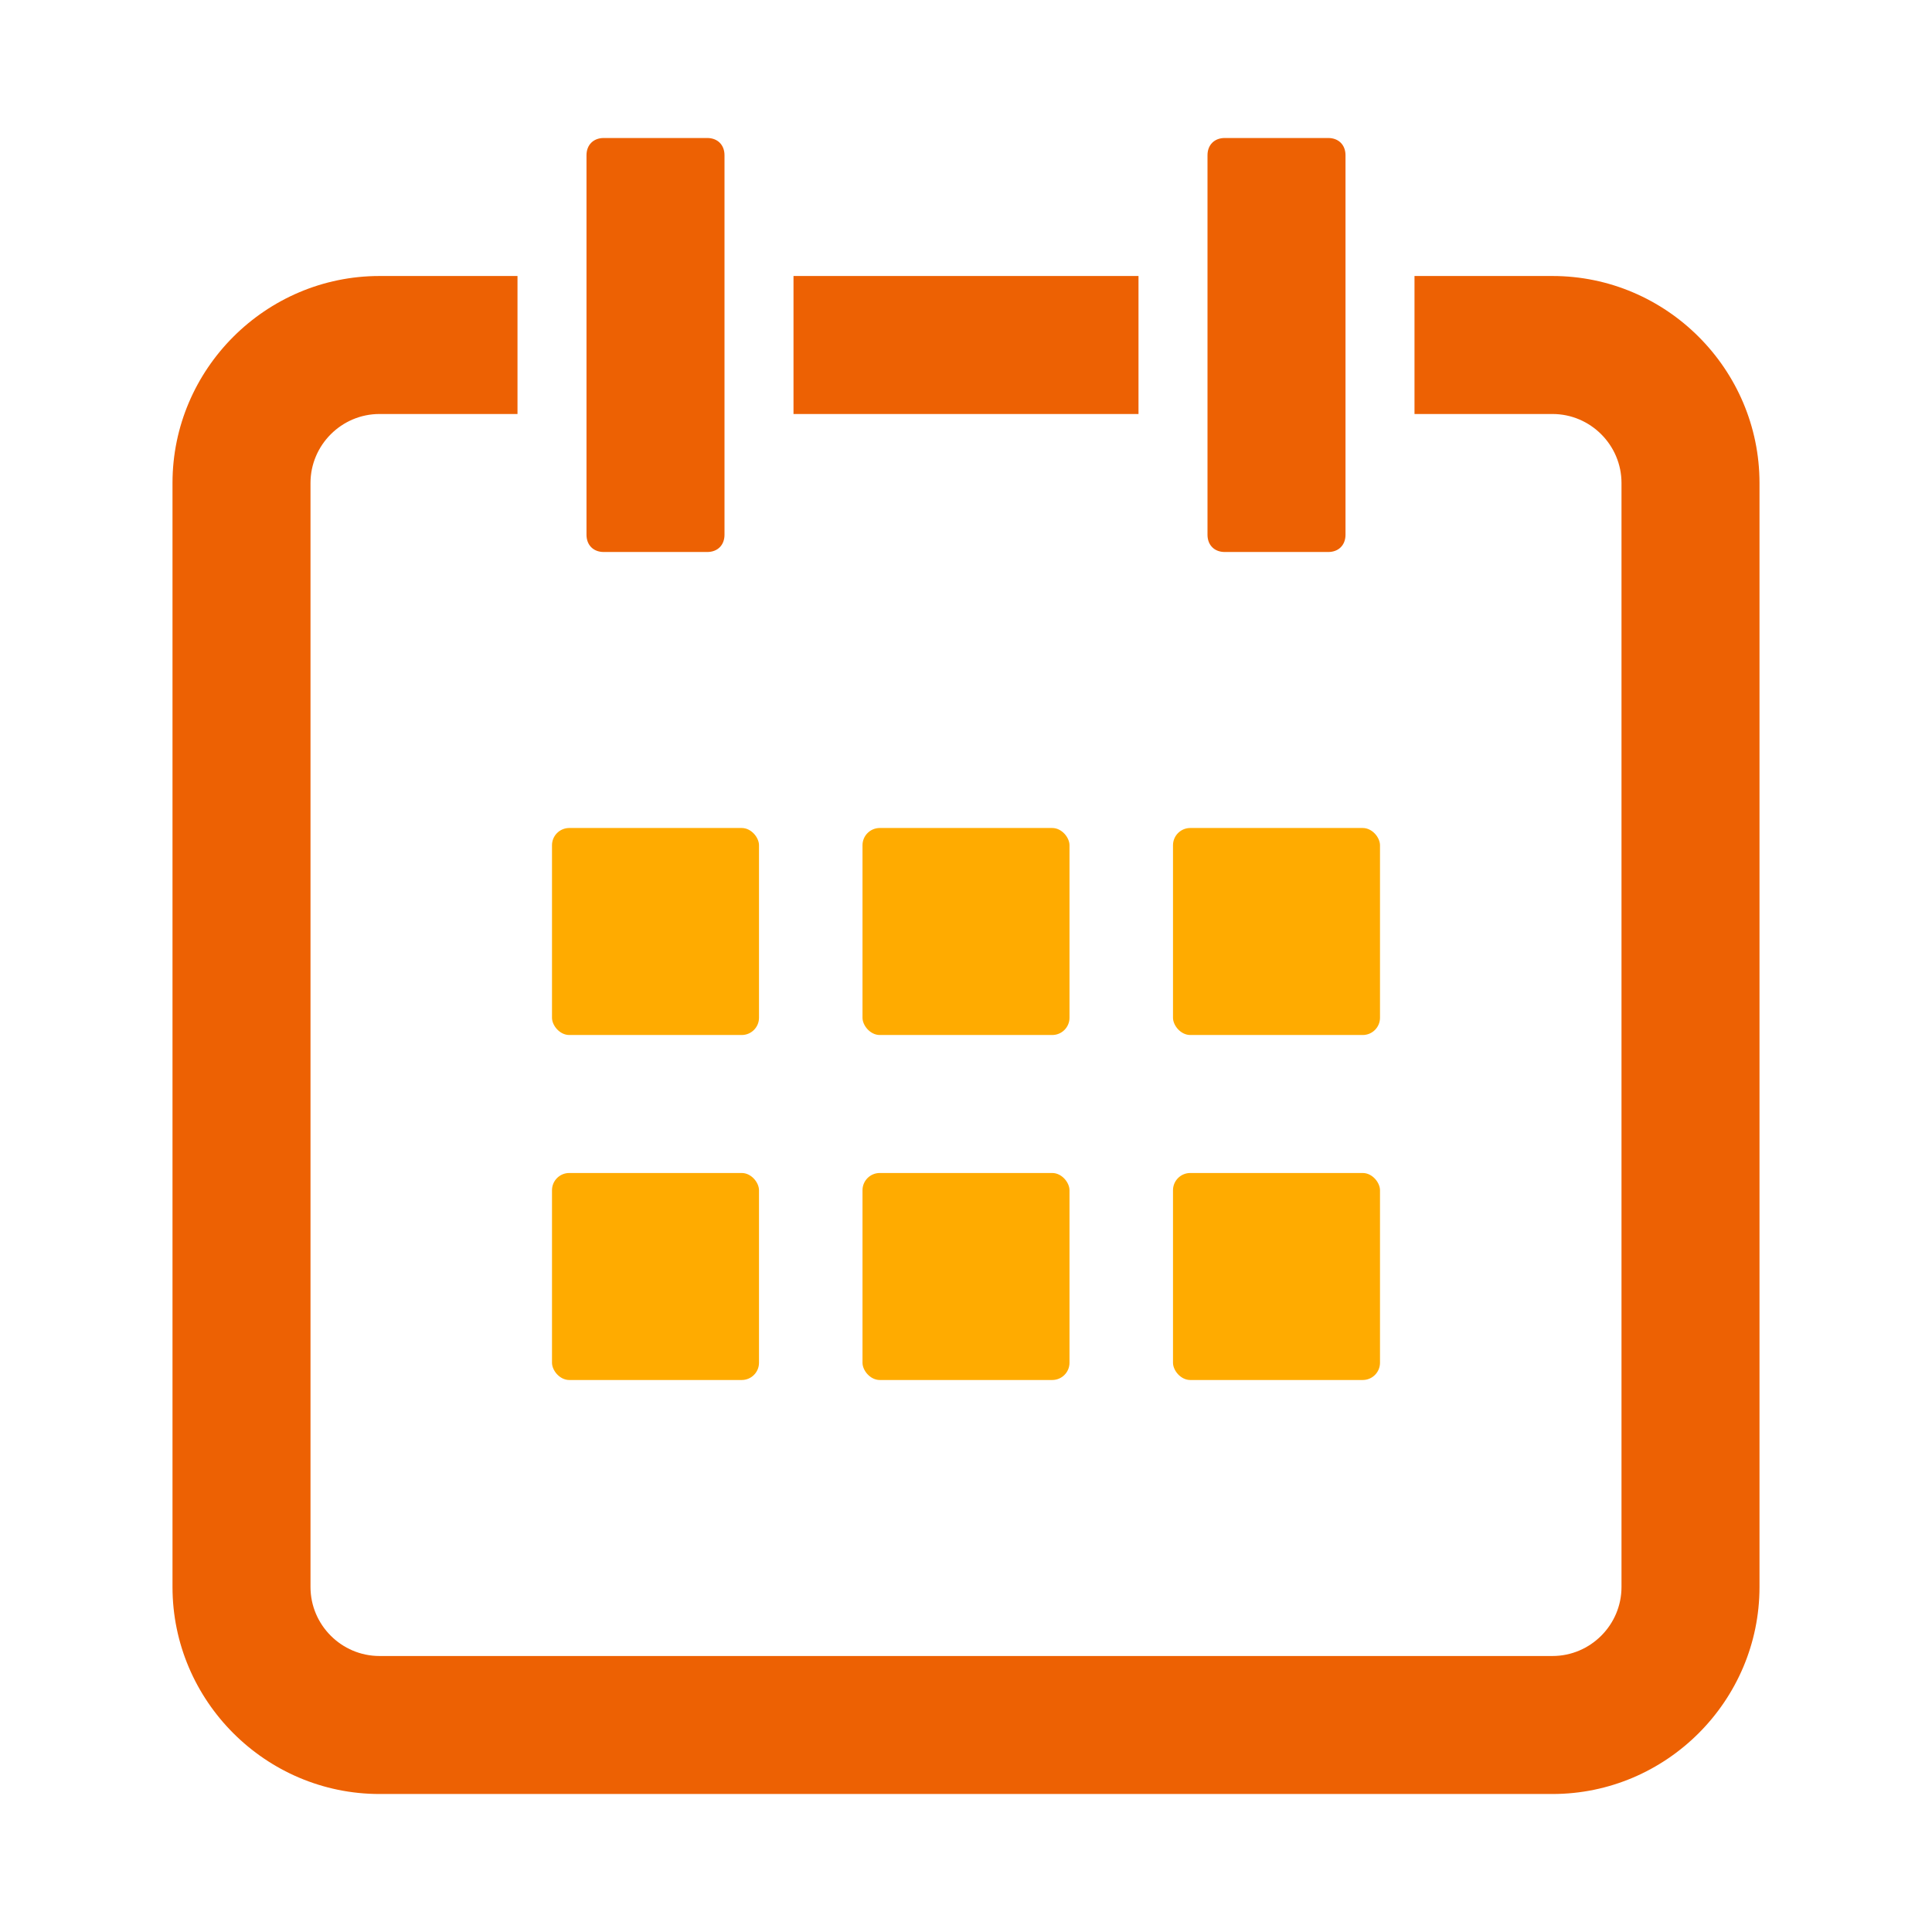 <svg xmlns="http://www.w3.org/2000/svg" width="56" height="56" viewBox="0 0 56 56">
	<style>@media(forced-colors:active){@media(prefers-color-scheme:dark){[fill]:not([fill="none"]){fill:#fff!important}}@media(prefers-color-scheme:light){[fill]:not([fill="none"]){fill:#000!important}}}</style>
	<g fill="#ffab00">
		<rect x="16" y="24" width="6" height="6" rx=".5" ry=".5"/>
		<rect x="25" y="24" width="6" height="6" rx=".5" ry=".5"/>
		<rect x="34" y="24" width="6" height="6" rx=".5" ry=".5"/>
		<rect x="16" y="34" width="6" height="6" rx=".5" ry=".5"/>
		<rect x="25" y="34" width="6" height="6" rx=".5" ry=".5"/>
		<rect x="34" y="34" width="6" height="6" rx=".5" ry=".5"/>
	</g>
	<path d="m33,8h-10v4h10v-4Zm-16,7.5V4.5c0-.3.2-.5.5-.5h3c.3,0,.5.2.5.5v11c0,.3-.2.5-.5.5h-3c-.3,0-.5-.2-.5-.5Zm18,0V4.5c0-.3.2-.5.5-.5h3c.3,0,.5.2.5.5v11c0,.3-.2.5-.5.5h-3c-.3,0-.5-.2-.5-.5Zm16-1.5v32c0,3.3-2.7,6-6,6H11c-3.3,0-6-2.7-6-6V14c0-3.3,2.7-6,6-6h4v4h-4c-1.1,0-2,.9-2,2v32c0,1.1.9,2,2,2h34c1.1,0,2-.9,2-2V14c0-1.1-.9-2-2-2h-4v-4h4c3.3,0,6,2.7,6,6Z" fill="#ed6103"/>
</svg>
